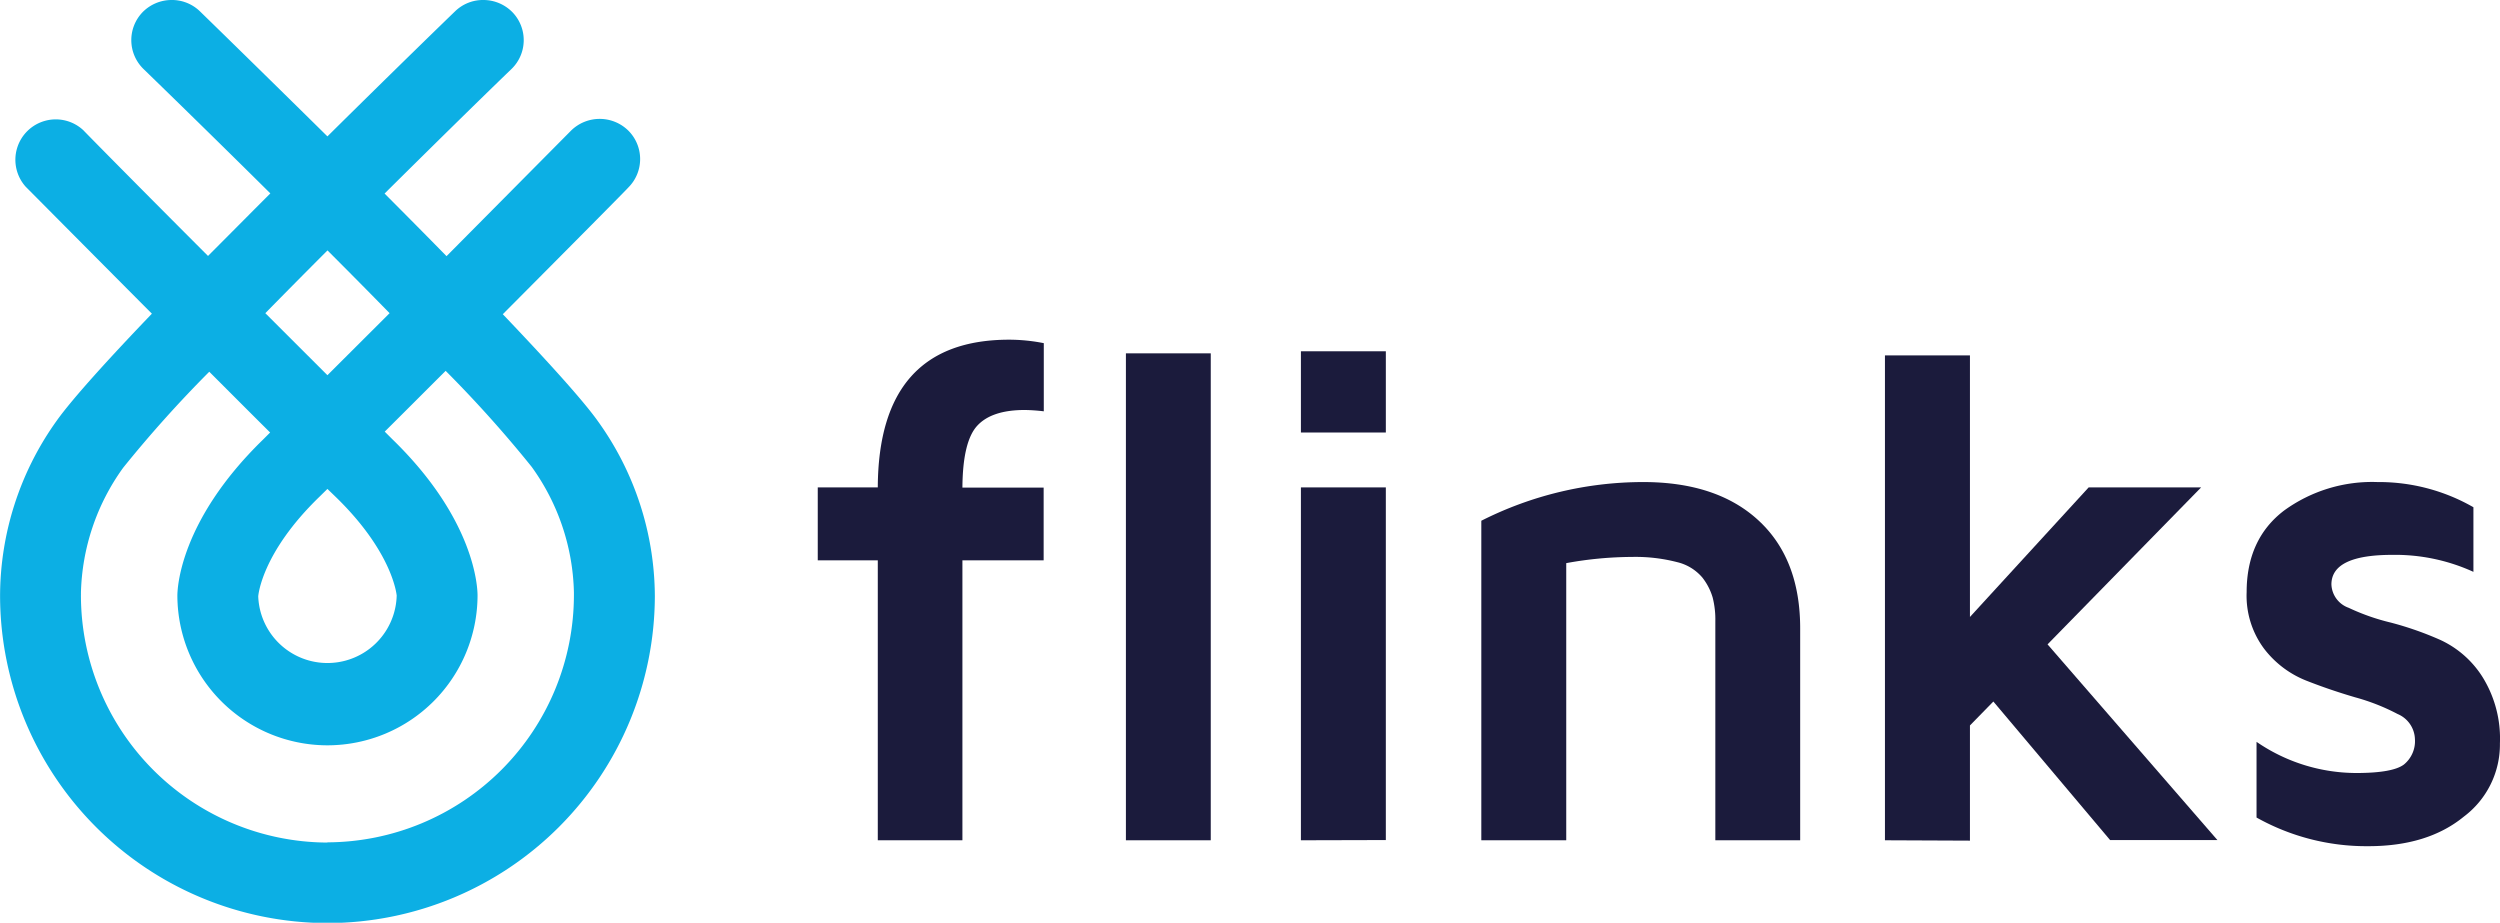 <svg id="Layer_1" data-name="Layer 1" xmlns="http://www.w3.org/2000/svg" viewBox="0 0 338.55 124.96"><defs><style>.cls-1{fill:#00abe3;opacity:0.95;}.cls-2{fill:#1b1b3c;}</style></defs><title>flinks-logo</title><path class="cls-1" d="M82.77,57c-2.06-2.88-6.89-8.2-12.85-14.45,9.06-9.1,16.89-17,17-17.16a5.44,5.44,0,0,0,0-7.7,5.53,5.53,0,0,0-7.76,0l-16.86,17c-2.75-2.81-5.58-5.66-8.39-8.48C60.76,19.42,67,13.29,71.09,9.35a5.44,5.44,0,0,0,.13-7.7A5.51,5.51,0,0,0,67.36,0a5.42,5.42,0,0,0-3.9,1.53c-.75.72-8.15,7.89-17.29,16.94C37,9.42,29.64,2.25,28.9,1.53A5.44,5.44,0,0,0,25,0a5.51,5.51,0,0,0-3.86,1.65,5.45,5.45,0,0,0,.13,7.7c4.06,3.94,10.34,10.07,17.17,16.84C35.63,29,32.8,31.86,30,34.66c-9-9-16.7-16.81-16.86-17a5.47,5.47,0,0,0-7.8,7.66c.17.16,8,8.06,17.06,17.16-6,6.25-10.8,11.57-12.86,14.45A40.85,40.85,0,0,0,1.84,80.72,44.38,44.38,0,0,0,46.08,125h.19A44.38,44.38,0,0,0,90.51,80.72,40.85,40.85,0,0,0,82.77,57Zm-36.6,57.1A33.51,33.51,0,0,1,12.79,80.61a2.44,2.44,0,0,0,0-.27,30.15,30.15,0,0,1,5.72-17,165.65,165.65,0,0,1,11.66-13c2.86,2.86,5.67,5.68,8.24,8.23l-1,1c-11.28,11-11.57,20.17-11.56,21.16A20.34,20.34,0,0,0,46,100.93h.29A20.34,20.34,0,0,0,66.5,80.64c0-1-.28-10.24-11.57-21.19l-1-1c2.57-2.55,5.38-5.37,8.25-8.23a164.92,164.92,0,0,1,11.65,13,30.14,30.14,0,0,1,5.72,17v.31A33.51,33.51,0,0,1,46.17,114.07Zm1.12-46.81c7.81,7.58,8.25,13.35,8.26,13.35a9.38,9.38,0,0,1-18.75.13c0-.06.4-5.85,8.27-13.48l1.1-1.08ZM46.17,50.81l-8.41-8.4c2.73-2.78,5.57-5.65,8.42-8.5,2.85,2.85,5.69,5.72,8.41,8.5Z" transform="translate(-1.83 0)"/><path class="cls-2" d="M112.57,75.88V66h8.13q.09-20,17.81-20a24.41,24.41,0,0,1,4.67.47V55.7a24.44,24.44,0,0,0-2.57-.18q-4.49,0-6.45,2.14t-2,8.37h11v9.85h-11v37.91H120.7V75.88Z" transform="translate(-1.83 0)"/><path class="cls-2" d="M154.3,113.79V47.85h11.49v65.94Z" transform="translate(-1.83 0)"/><path class="cls-2" d="M178,113.79V66h11.5v47.76Z" transform="translate(-1.83 0)"/><path class="cls-2" d="M178,58.57v-11h11.5v11Z" transform="translate(-1.83 0)"/><path class="cls-2" d="M202.43,113.79V70.52a48.6,48.6,0,0,1,21.92-5.24q10,0,15.63,5.21t5.63,14.61v28.69H234.12V84.12a12,12,0,0,0-.36-3.2,8.09,8.09,0,0,0-1.39-2.7,6.43,6.43,0,0,0-3.44-2.1,22.48,22.48,0,0,0-6.12-.7,50.25,50.25,0,0,0-8.88.84v37.53Z" transform="translate(-1.83 0)"/><path class="cls-2" d="M257.09,113.79V48.13H268.6V83.55L284.68,66h15.23l-20.8,21.26,23,26.5H287.58L271.77,95l-3.17,3.24v15.6Z" transform="translate(-1.83 0)"/><path class="cls-2" d="M306.07,80.2c0-4.79,1.69-8.49,5.07-11.06a20.27,20.27,0,0,1,12.64-3.86,25.72,25.72,0,0,1,13,3.41v8.75a25.51,25.51,0,0,0-11-2.3q-8.22,0-8.23,4a3.5,3.5,0,0,0,2.34,3.17,29.29,29.29,0,0,0,5.7,2,43.93,43.93,0,0,1,6.71,2.35,13.37,13.37,0,0,1,5.7,5,15.8,15.8,0,0,1,2.37,9,12.22,12.22,0,0,1-4.89,9.93q-4.89,4-12.92,4a30.43,30.43,0,0,1-15.15-3.88V100.46a23.89,23.89,0,0,0,13.51,4.22c3.3,0,5.45-.39,6.45-1.15a4.08,4.08,0,0,0,1.49-3.45,3.82,3.82,0,0,0-2.35-3.39,28.31,28.31,0,0,0-5.71-2.25c-2.22-.65-4.45-1.4-6.68-2.28a13.39,13.39,0,0,1-5.7-4.33A12,12,0,0,1,306.07,80.2Z" transform="translate(-1.83 0)"/></svg>